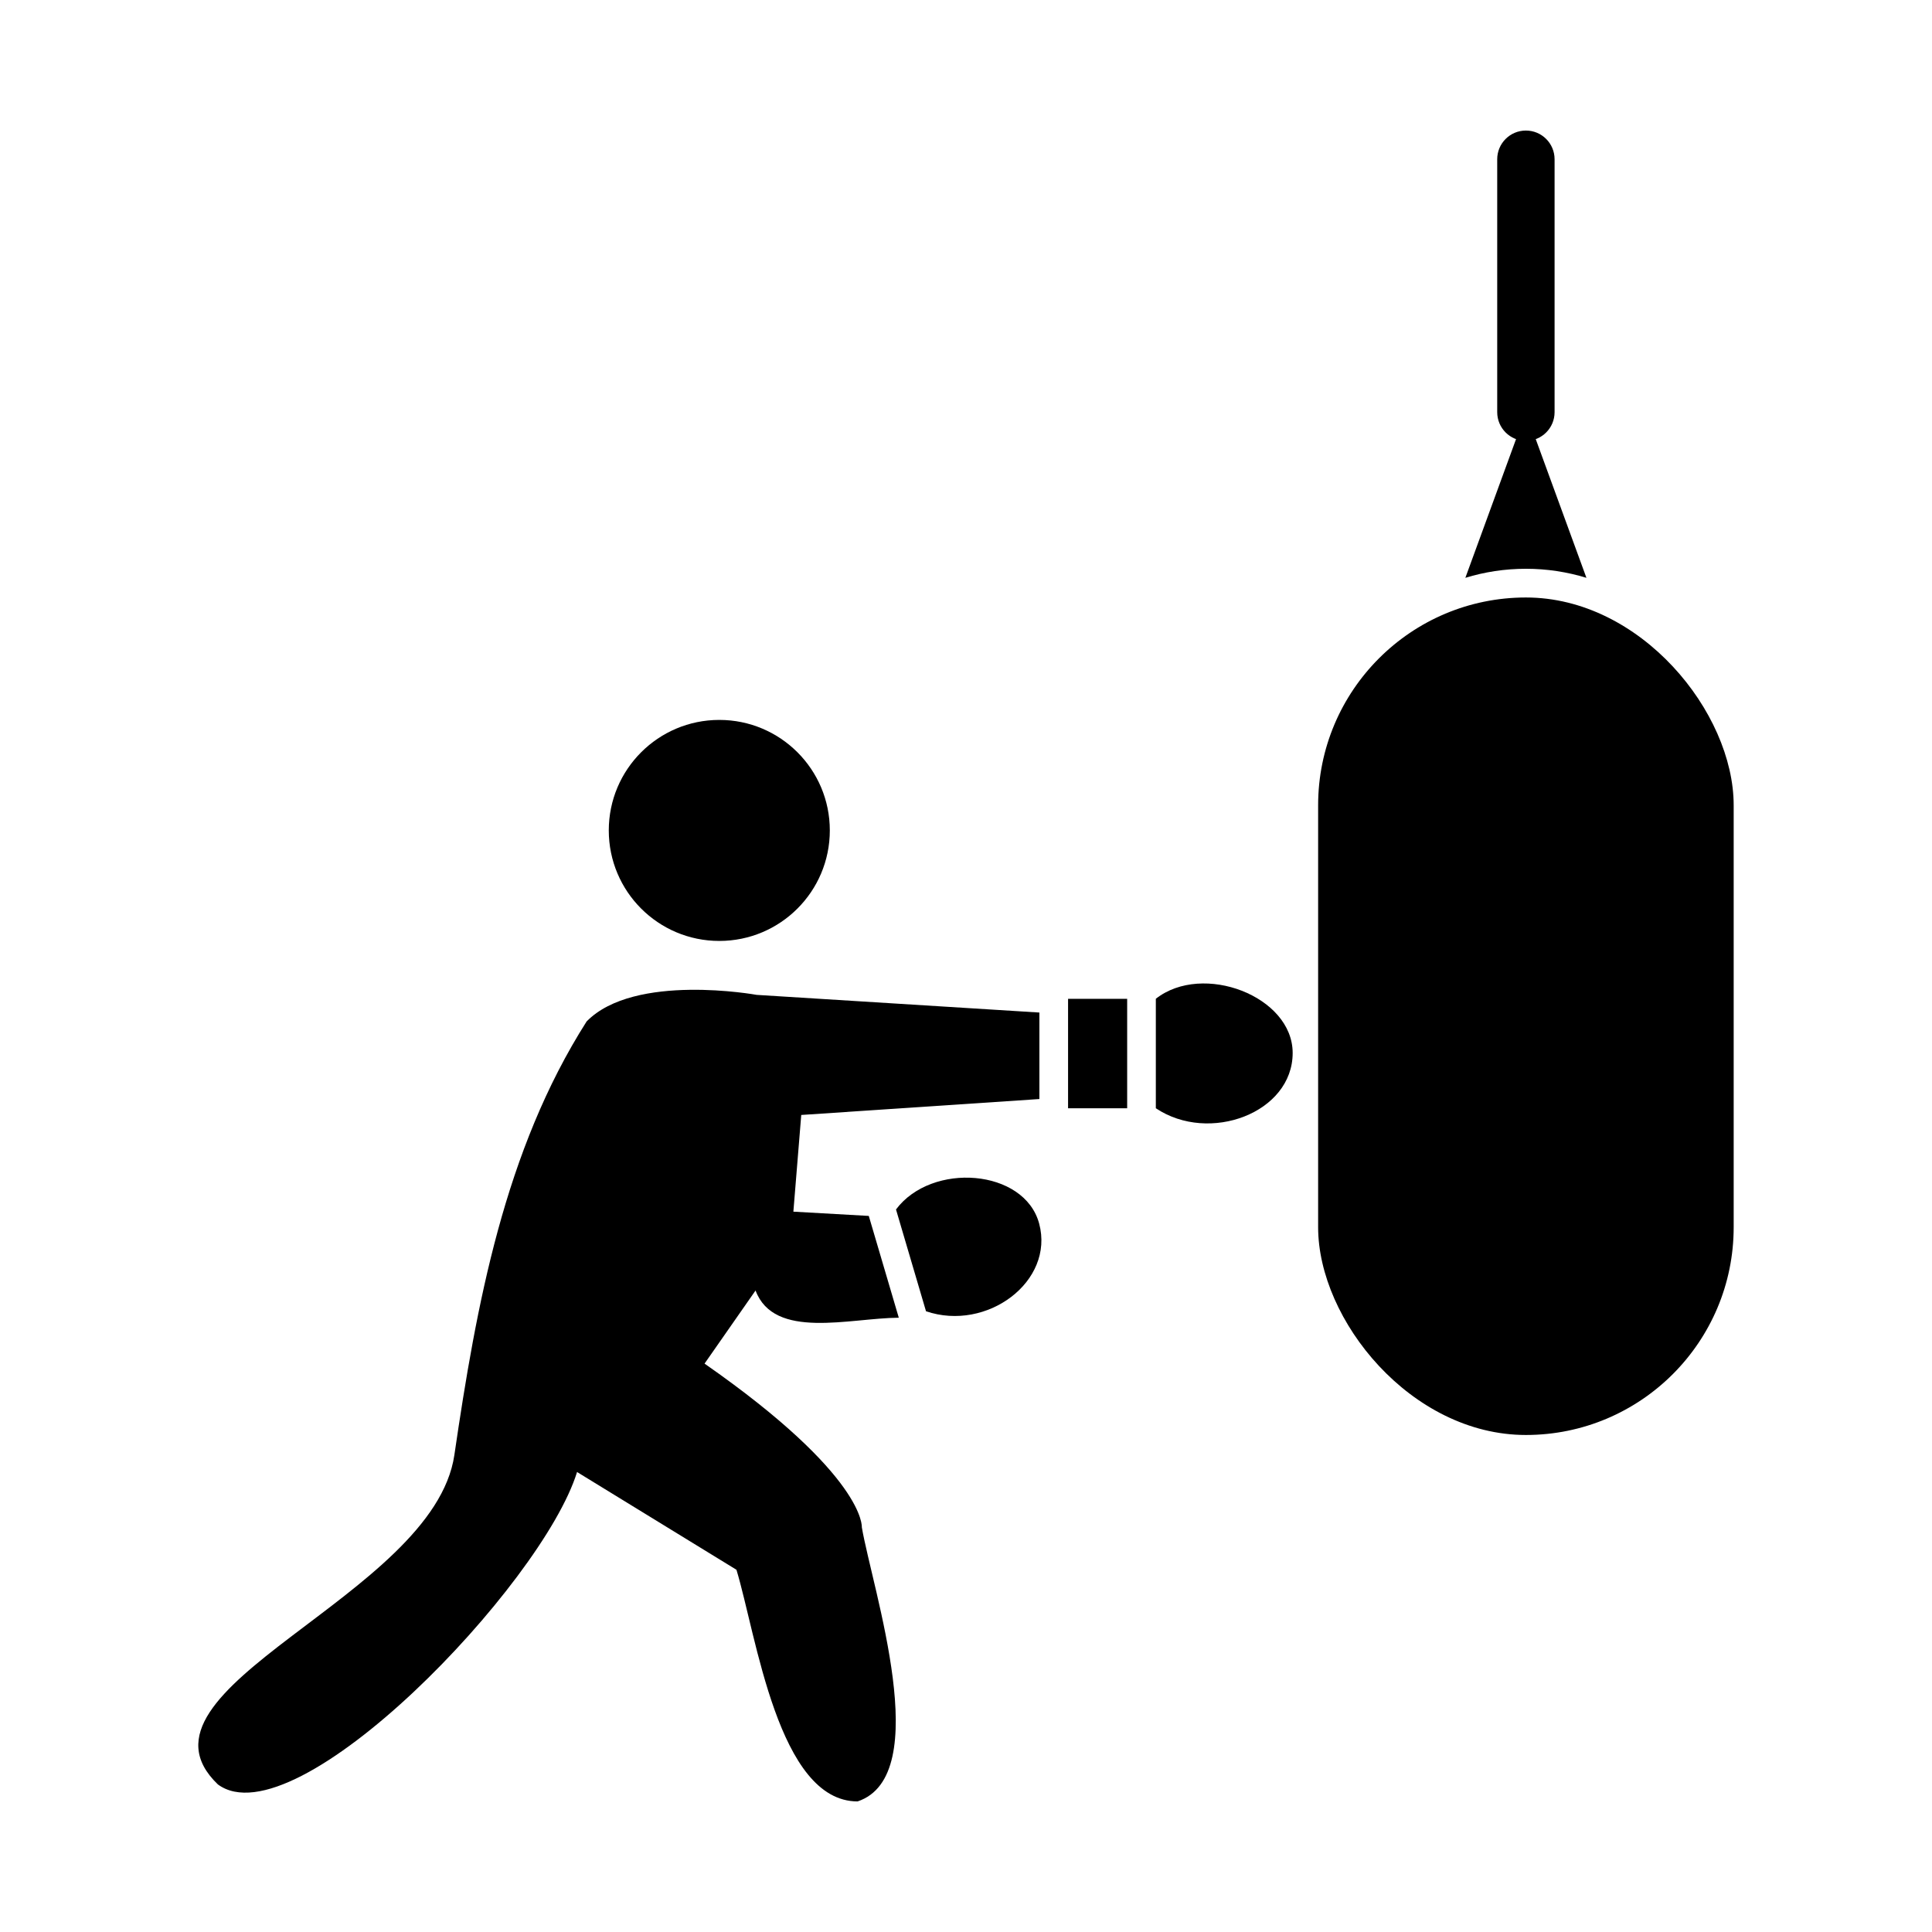 <?xml version="1.0" encoding="UTF-8"?>
<!-- Uploaded to: SVG Repo, www.svgrepo.com, Generator: SVG Repo Mixer Tools -->
<svg fill="#000000" width="800px" height="800px" version="1.1" viewBox="144 144 512 512" xmlns="http://www.w3.org/2000/svg">
 <g>
  <path d="m363.91 364.07c0 16.176-13.113 29.289-29.289 29.289-16.176 0-29.289-13.113-29.289-29.289s13.113-29.285 29.289-29.285c16.176 0 29.289 13.109 29.289 29.285" fill-rule="evenodd"/>
  <path d="m427.05 408.7h15.66v29.004h-15.66z" fill-rule="evenodd"/>
  <path d="m548.38 302.34c30.41 0 55.062 30.41 55.062 55.062v111.82c0 30.41-24.652 55.062-55.062 55.062s-55.062-30.41-55.062-55.062v-111.82c0-30.41 24.652-55.062 55.062-55.062z" fill-rule="evenodd"/>
  <path d="m555.98 186.2c0-4.199-3.402-7.602-7.602-7.602s-7.602 3.402-7.602 7.602v67.031c0 4.199 3.402 7.602 7.602 7.602s7.602-3.402 7.602-7.602z"/>
  <path d="m486.57 423.05c0-15.055-23.848-24.133-36.262-14.363v29.008c14.184 9.496 36.262 1.211 36.262-14.645z" fill-rule="evenodd"/>
  <path d="m419.45 435.25v-22.914l-74.926-4.684s-32.387-5.914-45.059 7.039c-21.777 34.219-29.203 75-35.051 114.9-5.512 37.605-89.23 61.805-62.672 87.301 20.633 15.203 86.008-52.965 95.184-82.793l42.242 25.906c5.273 17.355 11.047 61.391 32.102 61.391 20.531-6.844 3.934-56.277 1.125-72.656 0 0 1.125-13.516-41.68-43.367l13.516-19.375c4.938 13.164 24.918 7.297 37.961 7.211l-7.953-26.977-19.984-1.129 2.086-25.625 63.098-4.223z" fill-rule="evenodd"/>
  <path d="m419.39 468.27c-3.898-14.543-28.48-16.402-37.941-3.75l7.953 26.977c16.156 5.5 34.09-7.914 29.988-23.227z" fill-rule="evenodd"/>
  <path d="m564.42 297.13-16.043-43.902-16.043 43.902c5.082-1.559 10.469-2.398 16.043-2.398s10.961 0.84 16.043 2.398z" fill-rule="evenodd"/>
 </g>
</svg>